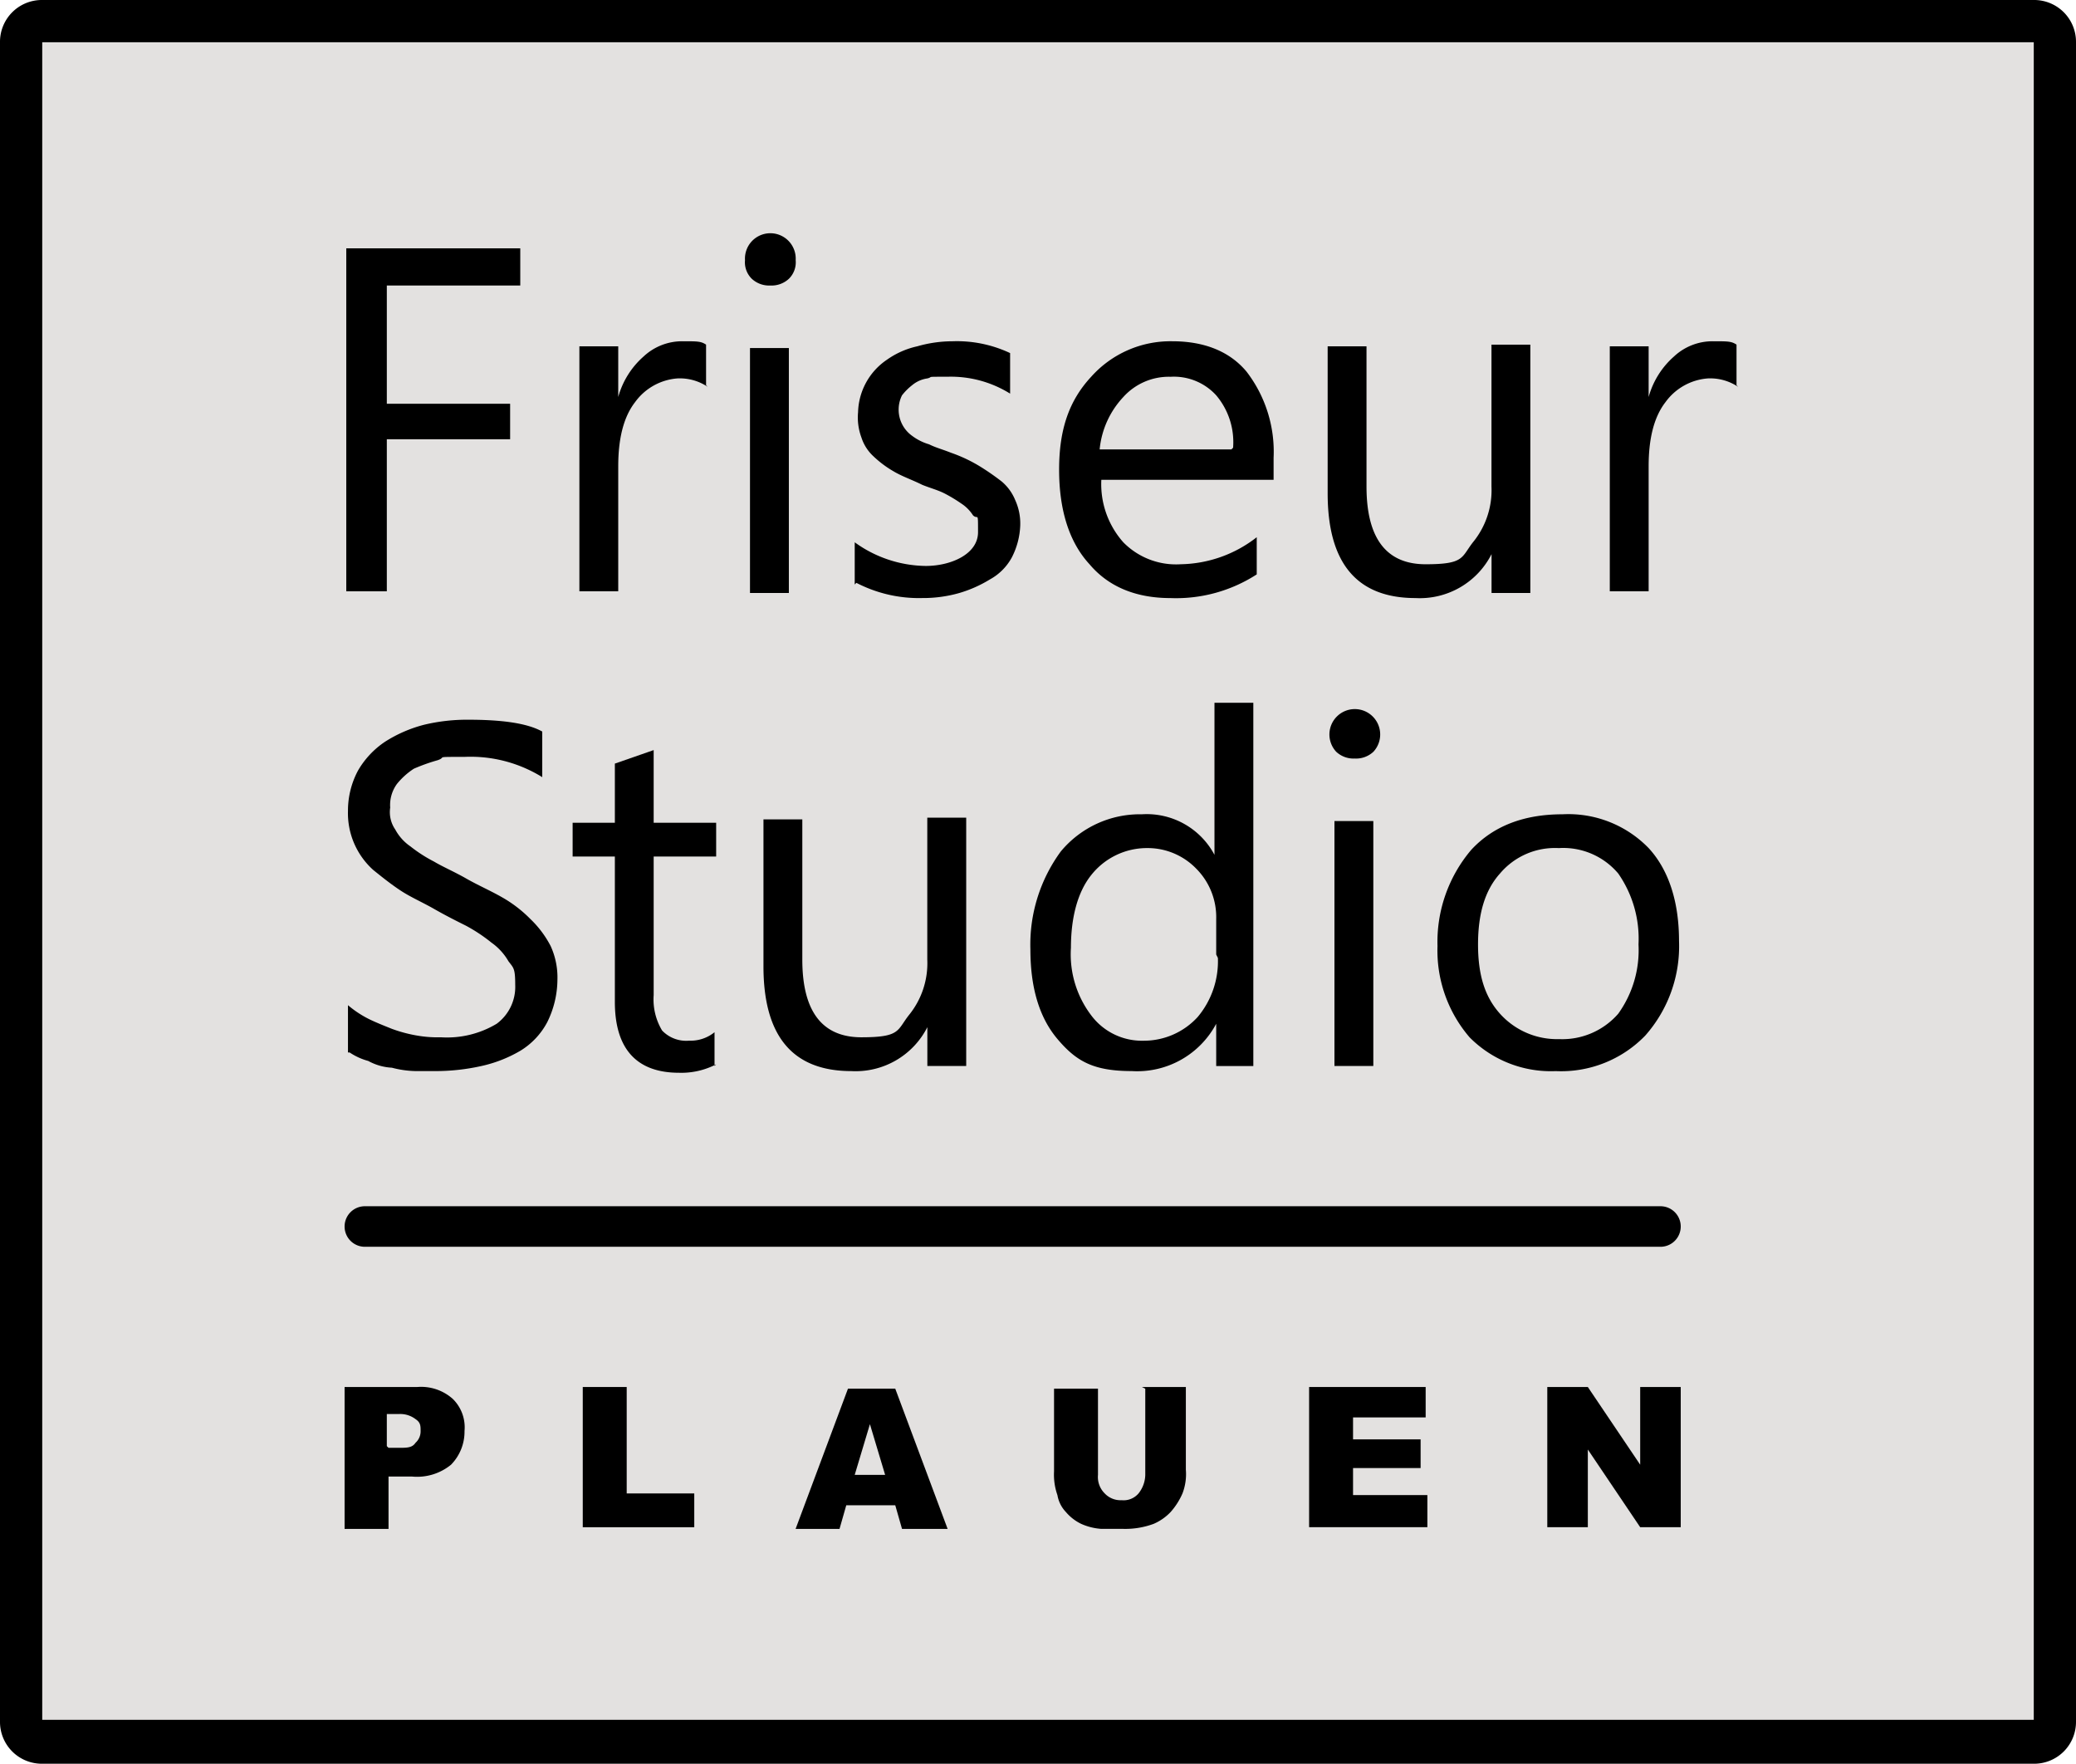 <?xml version="1.0" encoding="UTF-8"?>
<svg xmlns="http://www.w3.org/2000/svg" width="212.618" height="180.613" viewBox="0 0 212.618 180.613">
  <g transform="translate(-20.3 -20.4)">
    <path d="M227.717,197.888H23.749a2.29,2.29,0,0,1-2.249-2.249V23.849A2.29,2.29,0,0,1,23.749,21.6H227.717a2.29,2.29,0,0,1,2.249,2.249V195.812a2.29,2.29,0,0,1-2.249,2.249ZM26,193.39,225.468,26.1" transform="translate(0.876 0.876)" fill="#e3e1e0"></path>
    <path d="M228.593,201.013H24.625a4.283,4.283,0,0,1-4.325-4.325V24.725A4.283,4.283,0,0,1,24.625,20.4H228.593a4.283,4.283,0,0,1,4.325,4.325V196.688A4.283,4.283,0,0,1,228.593,201.013ZM24.625,24.552V196.515H228.593V24.725H24.625Z" transform="translate(0 0)"></path>
    <g transform="translate(55.592 162.434)">
      <path d="M40.7,102.5h7.439a4.873,4.873,0,0,1,3.633,1.211A4.069,4.069,0,0,1,52.983,107a4.83,4.83,0,0,1-1.384,3.46,5.491,5.491,0,0,1-3.979,1.211H45.2v5.363H40.7V102.5Zm4.5,6.228h1.038c.865,0,1.384,0,1.73-.519A1.57,1.57,0,0,0,48.485,107c0-.519,0-.865-.519-1.211a2.583,2.583,0,0,0-1.73-.519H45.025v3.287Z" transform="translate(-40.7 -102.5)"></path>
      <path d="M54.8,102.5h4.5v10.9h6.92v3.46H54.8Z" transform="translate(-30.407 -102.5)"></path>
      <path d="M77.607,114.537H72.59l-.692,2.422H67.4L72.763,102.6h4.844l5.363,14.359H78.3Zm-1.038-3.114-1.557-5.19-1.557,5.19Z" transform="translate(-21.209 -102.427)"></path>
      <path d="M91.7,102.5h4.5v8.477a5.5,5.5,0,0,1-.346,2.422,7.144,7.144,0,0,1-1.211,1.9,5.272,5.272,0,0,1-1.73,1.211,8.38,8.38,0,0,1-3.114.519H87.544a6.047,6.047,0,0,1-2.076-.519,4.77,4.77,0,0,1-1.557-1.211,3.3,3.3,0,0,1-.865-1.73,6.3,6.3,0,0,1-.346-2.422v-8.477h4.5V111.5a2.363,2.363,0,0,0,.692,1.9,2.221,2.221,0,0,0,1.73.692,2.006,2.006,0,0,0,1.73-.692,3.148,3.148,0,0,0,.692-1.9v-8.823Z" transform="translate(-10.04 -102.5)"></path>
      <path d="M97.8,102.5h11.937v3.114H102.3v2.249h6.92V110.8H102.3v2.768h7.612v3.287H97.8Z" transform="translate(0.983 -102.5)"></path>
      <path d="M111.9,102.5h4.152l5.363,7.958V102.5h4.152v14.359h-4.152l-5.363-7.958v7.958H111.9Z" transform="translate(11.277 -102.5)"></path>
    </g>
    <path d="M58.619,38.906H44.952v12.11H57.581v3.633H44.952v15.57H40.8V35.1H58.619v3.806Z" transform="translate(14.965 10.731)"></path>
    <path d="M67.748,45.271a5.137,5.137,0,0,0-3.114-.865,5.9,5.9,0,0,0-4.325,2.422c-1.211,1.557-1.73,3.806-1.73,6.574V66.2H54.6V41.119h3.979v5.19h0a8.55,8.55,0,0,1,2.6-4.152A5.774,5.774,0,0,1,65.153,40.6c1.557,0,1.9,0,2.422.346V45.1Z" transform="translate(25.039 14.746)"></path>
    <path d="M67,39.49a2.6,2.6,0,0,1-1.9-.692,2.363,2.363,0,0,1-.692-1.9,2.6,2.6,0,1,1,5.19,0,2.363,2.363,0,0,1-.692,1.9A2.6,2.6,0,0,1,67,39.49Zm1.9,31.486H64.919V45.891H68.9Z" transform="translate(32.193 10.147)"></path>
    <path d="M70.9,65.512V61.187a12.619,12.619,0,0,0,7.266,2.422c2.6,0,5.363-1.211,5.363-3.46s0-1.211-.519-1.73A4.042,4.042,0,0,0,81.8,57.208a15.213,15.213,0,0,0-1.73-1.038c-.692-.346-1.384-.519-2.249-.865-1.038-.519-2.076-.865-2.941-1.384A10.782,10.782,0,0,1,72.8,52.364a4.479,4.479,0,0,1-1.211-1.9,5.909,5.909,0,0,1-.346-2.6A6.694,6.694,0,0,1,74.187,42.5,8.549,8.549,0,0,1,77.3,41.119a13.17,13.17,0,0,1,3.633-.519,12.786,12.786,0,0,1,5.882,1.211v4.152a11.475,11.475,0,0,0-6.4-1.73c-2.422,0-1.384,0-2.076.173a3.109,3.109,0,0,0-1.557.692,5.872,5.872,0,0,0-1.038,1.038A3.259,3.259,0,0,0,75.4,47.52a3.288,3.288,0,0,0,1.384,2.768,5.411,5.411,0,0,0,1.73.865c.692.346,1.384.519,2.249.865A15.336,15.336,0,0,1,83.7,53.4a25.308,25.308,0,0,1,2.249,1.557,4.907,4.907,0,0,1,1.384,1.9,5.777,5.777,0,0,1,.519,2.6,7.76,7.76,0,0,1-.865,3.287,5.623,5.623,0,0,1-2.249,2.249,12.981,12.981,0,0,1-3.114,1.384,13.491,13.491,0,0,1-3.806.519,13.883,13.883,0,0,1-6.747-1.557Z" transform="translate(36.938 14.746)"></path>
    <path d="M104.971,54.786H87.325a8.956,8.956,0,0,0,2.249,6.4,7.569,7.569,0,0,0,5.882,2.249,12.987,12.987,0,0,0,7.785-2.768v3.806A15.208,15.208,0,0,1,94.418,66.9c-3.633,0-6.4-1.211-8.3-3.46C84.038,61.187,83,57.9,83,53.748s1.038-7.093,3.287-9.515a10.887,10.887,0,0,1,8.3-3.633c3.287,0,5.882,1.038,7.612,3.114a13.446,13.446,0,0,1,2.768,8.823v2.249ZM100.819,51.5a7.426,7.426,0,0,0-1.73-5.363,5.859,5.859,0,0,0-4.671-1.9,6.282,6.282,0,0,0-4.844,2.076,9.092,9.092,0,0,0-2.422,5.363h13.494Z" transform="translate(45.771 14.746)"></path>
    <path d="M119.66,66.231h-3.979V62.252h0a8.233,8.233,0,0,1-7.785,4.5c-6.055,0-9-3.633-9-10.726V40.973h3.979V55.332c0,5.363,2.076,7.958,6.055,7.958s3.633-.692,4.844-2.249a8.406,8.406,0,0,0,1.9-5.709V40.8h3.979V66.231Z" transform="translate(57.379 14.892)"></path>
    <path d="M128.748,45.271a5.137,5.137,0,0,0-3.114-.865,5.9,5.9,0,0,0-4.325,2.422c-1.211,1.557-1.73,3.806-1.73,6.574V66.2H115.6V41.119h3.979v5.19h0a8.55,8.55,0,0,1,2.6-4.152,5.774,5.774,0,0,1,3.979-1.557c1.557,0,1.9,0,2.422.346V45.1Z" transform="translate(69.57 14.746)"></path>
    <path d="M40.9,97.081V92.237a10.768,10.768,0,0,0,2.076,1.384c.692.346,1.557.692,2.422,1.038a14.414,14.414,0,0,0,2.6.692,12.256,12.256,0,0,0,2.422.173,9.878,9.878,0,0,0,5.709-1.384,4.692,4.692,0,0,0,1.9-3.979c0-1.73-.173-1.73-.692-2.422a5.985,5.985,0,0,0-1.73-1.9,16.85,16.85,0,0,0-2.6-1.73c-1.038-.519-2.076-1.038-3.287-1.73s-2.422-1.211-3.46-1.9S44.36,79.089,43.5,78.4a7.81,7.81,0,0,1-2.6-6.055,8.693,8.693,0,0,1,1.038-4.152,8.952,8.952,0,0,1,2.768-2.941,13.856,13.856,0,0,1,3.979-1.73,18.857,18.857,0,0,1,4.5-.519c3.46,0,6.055.346,7.612,1.211v4.671a13.942,13.942,0,0,0-7.958-2.076c-3.287,0-1.73,0-2.768.346a18.8,18.8,0,0,0-2.422.865,7.437,7.437,0,0,0-1.73,1.557A3.661,3.661,0,0,0,45.225,72a3.138,3.138,0,0,0,.519,2.249,4.907,4.907,0,0,0,1.557,1.73,14.721,14.721,0,0,0,2.422,1.557c.865.519,2.076,1.038,3.287,1.73s2.422,1.211,3.633,1.9a13.2,13.2,0,0,1,2.941,2.249,10.554,10.554,0,0,1,2.076,2.768,7.746,7.746,0,0,1,.692,3.46,9.919,9.919,0,0,1-1.038,4.325,7.549,7.549,0,0,1-2.768,2.941,13.643,13.643,0,0,1-3.979,1.557,21.472,21.472,0,0,1-4.671.519H47.82a10.21,10.21,0,0,1-2.422-.346,5.632,5.632,0,0,1-2.422-.692,6.4,6.4,0,0,1-1.9-.865Z" transform="translate(15.038 31.098)"></path>
    <path d="M68.905,96.978a7.737,7.737,0,0,1-3.806.865c-4.325,0-6.574-2.422-6.574-7.266V75.7H54.2v-3.46h4.325V66.184L62.5,64.8v7.439h6.4V75.7H62.5V89.885a6.187,6.187,0,0,0,.865,3.633,3.406,3.406,0,0,0,2.768,1.038,3.893,3.893,0,0,0,2.6-.865v3.46Z" transform="translate(24.747 32.412)"></path>
    <path d="M86.26,94.231H82.281V90.252h0a8.233,8.233,0,0,1-7.785,4.5c-6.055,0-9-3.633-9-10.726V68.973h3.979V83.332c0,5.363,2.076,7.958,6.055,7.958s3.633-.692,4.844-2.249a8.406,8.406,0,0,0,1.9-5.709V68.8H86.26V94.231Z" transform="translate(32.996 35.332)"></path>
    <path d="M104.309,99.2H100.33V94.87h0a9.165,9.165,0,0,1-8.65,4.844c-3.979,0-5.709-1.038-7.612-3.287S81.3,91.064,81.3,87.258a16.129,16.129,0,0,1,3.114-10.034,10.528,10.528,0,0,1,8.3-3.806,7.856,7.856,0,0,1,7.439,4.152h0V62h3.979V99.2ZM100.33,87.777V84.144a7.042,7.042,0,0,0-2.076-5.19,6.929,6.929,0,0,0-5.017-2.076,7.273,7.273,0,0,0-5.709,2.768c-1.384,1.73-2.076,4.325-2.076,7.439a10.331,10.331,0,0,0,2.076,6.92,6.48,6.48,0,0,0,5.363,2.6,7.463,7.463,0,0,0,5.536-2.422,8.874,8.874,0,0,0,2.076-6.055Z" transform="translate(44.53 30.368)"></path>
    <path d="M101.6,67.49a2.6,2.6,0,0,1-1.9-.692,2.6,2.6,0,1,1,3.806,0A2.6,2.6,0,0,1,101.6,67.49Zm1.9,31.486H99.519V73.891H103.5Z" transform="translate(57.452 30.587)"></path>
    <path d="M117.51,94.9a11.72,11.72,0,0,1-8.823-3.46,13.63,13.63,0,0,1-3.287-9.342,14.57,14.57,0,0,1,3.46-9.861Q112.234,68.6,118.2,68.6a11.457,11.457,0,0,1,8.823,3.46c2.076,2.249,3.114,5.536,3.114,9.515a13.816,13.816,0,0,1-3.46,9.688A11.987,11.987,0,0,1,117.51,94.9Zm.346-22.836a7.37,7.37,0,0,0-6.055,2.6c-1.557,1.73-2.249,4.152-2.249,7.266s.692,5.363,2.249,7.093a7.853,7.853,0,0,0,6.055,2.6,7.6,7.6,0,0,0,6.055-2.6,11.162,11.162,0,0,0,2.076-7.093,11.689,11.689,0,0,0-2.076-7.266A7.37,7.37,0,0,0,117.856,72.06Z" transform="translate(62.124 35.186)"></path>
    <path d="M175.468,95.952H42.776a2.076,2.076,0,1,1,0-4.152H175.468a2.076,2.076,0,1,1,0,4.152Z" transform="translate(14.892 52.123)"></path>
  </g>
</svg>
